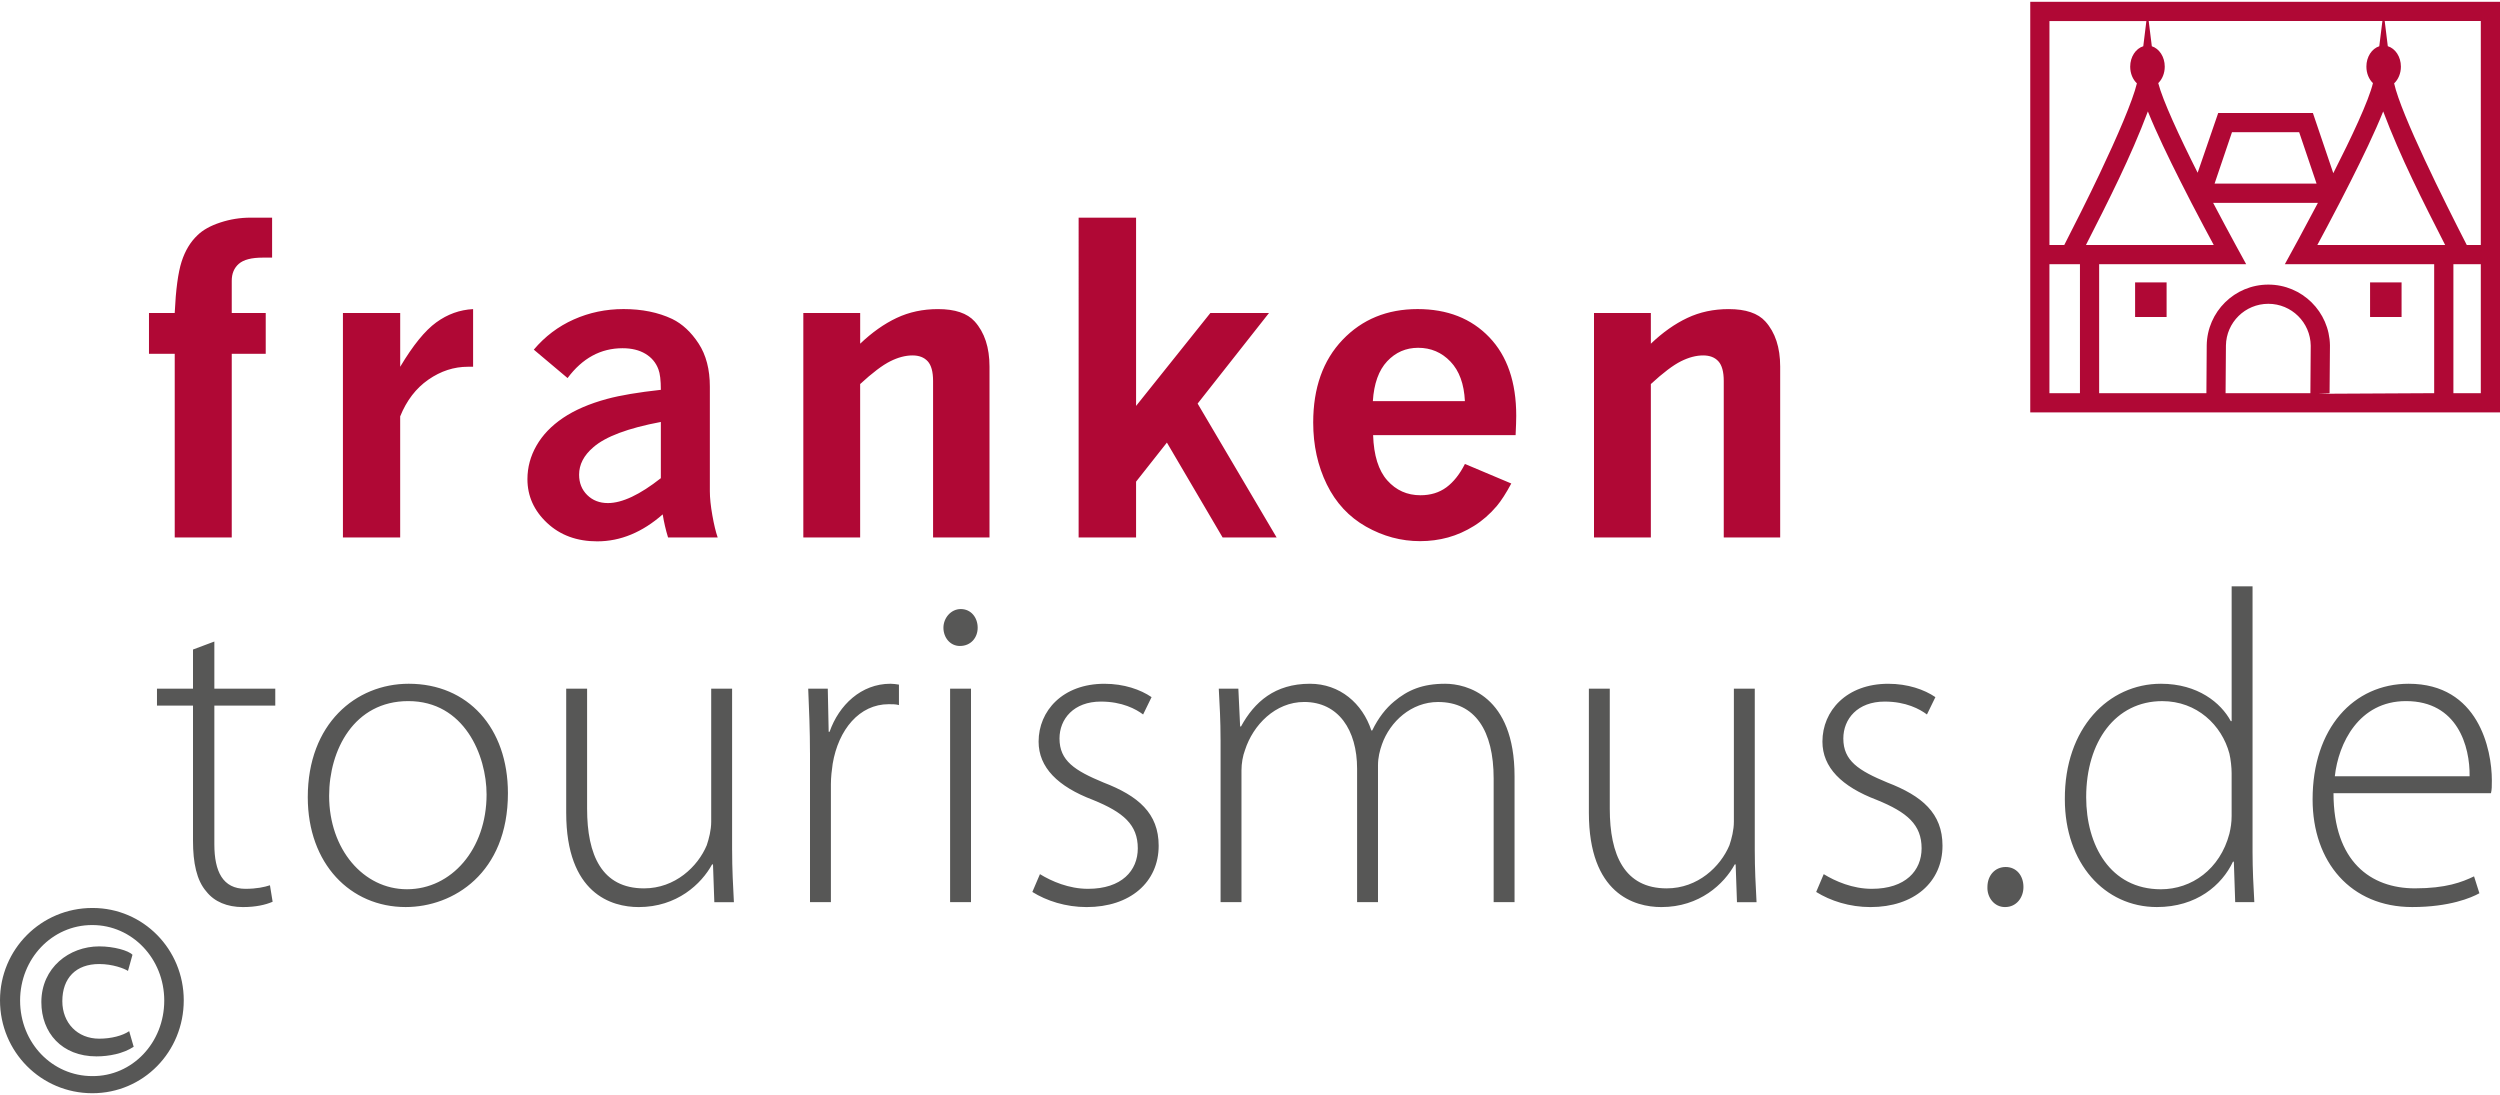 <svg version="1.1" xmlns="http://www.w3.org/2000/svg" x="0px" y="0px" width="1000" height="438"
	 viewBox="0 0 1000 438" style="enable-background:new 0 0 1000 438;" xml:space="preserve">
<path style="fill:#B00835;" d="M59.59,125.2v16.31h10.3v73.48H92.7v-73.48h13.59V125.2H92.7v-12.93c0-2.85,0.95-5.11,2.84-6.75
	c1.89-1.65,5.07-2.47,9.51-2.47h3.79V87.06h-8.65c-4.12,0-8.14,0.65-12.07,1.94c-3.93,1.29-6.96,2.98-9.1,5.07
	c-2.86,2.69-4.98,6.22-6.38,10.58c-1.4,4.36-2.32,11.22-2.76,20.55H59.59L59.59,125.2z M160.07,125.2h-22.9v89.79h22.9v-48.44
	c2.58-6.37,6.34-11.27,11.29-14.7c4.94-3.43,10.21-5.15,15.82-5.15h2.06v-23.06c-5.33,0.28-10.24,2.04-14.74,5.32
	c-4.5,3.26-9.31,9.18-14.42,17.75V125.2L160.07,125.2z M227.03,151.23c5.93-7.96,13.26-11.94,21.99-11.94
	c3.63,0,6.67,0.74,9.14,2.22c2.47,1.48,4.2,3.54,5.19,6.18c0.66,1.7,0.99,4.45,0.99,8.24c-9.01,0.99-16.17,2.19-21.5,3.63
	c-7.09,1.92-12.96,4.46-17.63,7.61c-4.67,3.16-8.21,6.85-10.62,11.08c-2.42,4.23-3.62,8.71-3.62,13.42c0,6.75,2.62,12.59,7.86,17.5
	c5.24,4.92,11.93,7.37,20.06,7.37c4.67,0,9.19-0.91,13.55-2.72c4.37-1.81,8.58-4.5,12.64-8.07c0.5,3.13,1.21,6.21,2.14,9.23h19.85
	c-0.77-2.2-1.48-5.16-2.14-8.9c-0.66-3.73-0.99-6.92-0.99-9.56v-41.84c0-6.92-1.5-12.67-4.49-17.26c-2.99-4.58-6.52-7.86-10.58-9.84
	c-5.6-2.64-12.08-3.95-19.44-3.95c-7.08,0-13.73,1.39-19.93,4.16c-6.21,2.77-11.53,6.8-15.98,12.07L227.03,151.23L227.03,151.23z
	 M252.76,198.72c-3.54,1.67-6.74,2.51-9.59,2.51c-3.35,0-6.11-1.07-8.28-3.21c-2.17-2.14-3.25-4.86-3.25-8.15
	c0-4.06,1.89-7.72,5.68-10.96c4.88-4.28,13.89-7.66,27.02-10.13v22.49C260.16,194.56,256.31,197.04,252.76,198.72L252.76,198.72z
	 M344.06,125.2h-22.73v89.79h22.73v-61.37c4.89-4.5,8.9-7.54,12.03-9.1c3.13-1.57,6.1-2.35,8.9-2.35c2.64,0,4.67,0.78,6.1,2.35
	c1.43,1.56,2.14,4.19,2.14,7.87v62.6h22.57v-68.37c0-7.63-1.98-13.65-5.93-18.04c-2.97-3.29-7.85-4.94-14.66-4.94
	c-6.04,0-11.56,1.18-16.56,3.54c-5,2.36-9.86,5.8-14.58,10.3V125.2L344.06,125.2z M431.45,214.99h22.98v-22.33l12.33-15.63
	l22.29,37.96h21.6l-31.6-53.56l28.54-36.22h-23.45l-29.71,37.16v-75.3h-22.98V214.99L431.45,214.99z M585.97,185.58
	c-2.08,4.12-4.56,7.24-7.41,9.35c-2.86,2.11-6.32,3.17-10.38,3.17c-5.33,0-9.74-1.98-13.26-5.93c-3.52-3.95-5.41-9.99-5.68-18.12h57
	c0.16-3.41,0.25-5.99,0.25-7.75c0-13.45-3.6-23.93-10.79-31.42c-7.2-7.5-16.75-11.25-28.66-11.25c-12.19,0-22.2,4.11-30.02,12.31
	c-7.83,8.21-11.74,19.23-11.74,33.07c0,9.11,1.82,17.36,5.44,24.75c3.62,7.39,8.85,13.01,15.69,16.89
	c6.84,3.87,14.04,5.81,21.61,5.81c3.9,0,7.64-0.5,11.21-1.48c3.57-0.99,7.03-2.53,10.37-4.61c3.35-2.09,6.4-4.75,9.14-7.99
	c1.75-2.09,3.68-5.08,5.77-8.98L585.97,185.58L585.97,185.58z M549.14,160.46c0.44-7.03,2.35-12.34,5.72-15.94
	c3.38-3.6,7.51-5.4,12.4-5.4c5.11,0,9.42,1.84,12.93,5.52c3.52,3.68,5.44,8.95,5.77,15.82H549.14L549.14,160.46z M660.34,125.2
	H637.6v89.79h22.74v-61.37c4.88-4.5,8.9-7.54,12.02-9.1c3.13-1.57,6.1-2.35,8.9-2.35c2.64,0,4.67,0.78,6.09,2.35
	c1.43,1.56,2.15,4.19,2.15,7.87v62.6h22.57v-68.37c0-7.63-1.98-13.65-5.93-18.04c-2.97-3.29-7.85-4.94-14.66-4.94
	c-6.05,0-11.57,1.18-16.56,3.54c-5,2.36-9.86,5.8-14.58,10.3V125.2L660.34,125.2z M897.83,52.89h-5.04l-6.96,20.56h12.01h6.78h22.01
	l-6.96-20.56H904.6H897.83L897.83,52.89z M1000,0.72v164.23H812.1V0.72H1000L1000,0.72z M931.98,138.16l-0.15,19.1l-7.68,0.17
	l0.14-19.2c-0.13-9.25-7.67-16.71-16.96-16.71c-9.28,0-16.83,7.45-16.96,16.7l-0.14,19.05h33.91l7.68,0.22l41.85-0.22v-51.59h-24.96
	h-34.77c2.39-4.33,7.55-13.74,13.23-24.54H904.6h-6.78h-12.57c6.71,12.76,13.22,24.54,13.22,24.54h-34.77h-24.04v51.59h42.9
	l0.13-19.13c0.19-13.44,11.15-24.3,24.64-24.3C920.83,113.84,931.78,124.72,931.98,138.16L931.98,138.16z M834.38,98h29.33h21.79
	c-2.22-4.11-5.42-10.11-8.93-16.86l-4.37-8.57c-4.68-9.28-9.69-19.62-13.05-28C852.29,62.85,843.24,80.6,834.38,98L834.38,98z
	 M819.78,98h5.93c3.77-7.36,9.55-18.78,14.23-28.67c6.86-14.45,13.17-29.01,14.82-35.99c-1.64-1.54-2.68-3.96-2.68-6.67
	c0-3.95,2.23-7.26,5.23-8.17l1.24-10.08h-38.77V98L819.78,98z M831.99,105.68h-10.24h-1.98v51.59h12.21V105.68L831.99,105.68z
	 M951.71,18.5l1.25-10.1h-93.48l1.25,10.1c2.97,0.94,5.17,4.23,5.17,8.15c0,2.67-1.01,5.05-2.6,6.59
	c1.74,6.82,8.44,21.34,15.76,35.86l8.22-23.9h10.55h6.78h20.55l8.16,24.08c7.31-14.39,14.15-28.92,15.86-36.02
	c-1.6-1.54-2.62-3.93-2.62-6.61C946.54,22.74,948.74,19.44,951.71,18.5L951.71,18.5z M986.71,98h5.61V8.4h-38.44l1.24,10.08
	c3.01,0.91,5.24,4.22,5.24,8.17c0,2.73-1.06,5.16-2.71,6.69C960.46,45.93,977.72,80.47,986.71,98L986.71,98z M948.72,98h29.34
	c-8.87-17.39-17.91-35.14-24.78-53.43c-3.36,8.38-8.36,18.72-13.05,28l-4.38,8.57c-3.5,6.75-6.7,12.75-8.92,16.86H948.72L948.72,98z
	 M981.36,105.68v51.59h10.96v-51.59h-1.64H981.36L981.36,105.68z M854.04,112.97h12.6v13.82h-12.6V112.97L854.04,112.97z
	 M948.03,112.97h12.6v13.82h-12.6V112.97L948.03,112.97z"/>
<path style="fill:#575756;" d="M37.05,363.19c20.26,0,36.45,16.54,36.45,36.93c0,20.62-16.18,37.17-36.57,37.17
	C16.43,437.28,0,420.74,0,400.12c0-20.38,16.43-36.93,36.93-36.93H37.05z M36.81,370.02c-15.95,0-28.77,13.43-28.77,30.21
	c0,16.91,12.83,30.21,28.89,30.21c15.95,0.12,28.77-13.3,28.77-30.21c0-16.78-12.83-30.21-28.77-30.21H36.81z M51.19,388.37
	c-1.44-0.96-6.12-2.76-11.51-2.76c-9.23,0-14.75,5.52-14.75,14.87c0,8.63,5.99,14.99,14.75,14.99c4.8,0,9.35-1.2,11.99-3l1.8,6.24
	c-4.2,2.76-9.95,3.84-14.87,3.84c-13.9,0-22.06-9.47-22.06-21.7c0-13.79,11.15-22.3,23.14-22.3c5.87,0,11.75,1.68,13.31,3.36
	L51.19,388.37z M85.74,256.61v18.86h24.37v6.76H85.74v55.51c0,10.85,3.38,17.79,12.45,17.79c4.45,0,7.65-0.71,9.79-1.42l1.07,6.59
	c-2.85,1.24-6.76,2.13-11.92,2.13c-6.23,0-11.39-2.13-14.59-6.23c-3.91-4.45-5.34-11.56-5.34-20.28v-54.09H62.79v-6.76H77.2v-15.66
	L85.74,256.61z M203.17,317.27c0,32.03-21.88,45.55-40.92,45.55c-22.06,0-39.14-17.26-39.14-43.95c0-29.36,19.21-45.37,40.39-45.37
	C187.16,273.51,203.17,291.12,203.17,317.27z M131.65,318.34c0,21.35,13.7,37.36,31.13,37.36c17.79,0,31.85-16.01,31.85-37.9
	c0-15.65-8.9-37.36-31.31-37.36C141.61,280.44,131.65,300.01,131.65,318.34z M292.85,340.05c0,7.47,0.36,14.23,0.71,20.82h-7.83
	l-0.53-15.12h-0.36c-4.27,7.83-14.05,17.08-29.36,17.08c-10.85,0-29-5.34-29-37.72v-49.64h8.36v48.04c0,18.5,5.87,31.84,22.77,31.84
	c12.45,0,21.53-8.72,25.09-17.25c0.89-2.67,1.78-6.05,1.78-9.43v-53.2h8.36V340.05z M323.99,301.08c0-8.54-0.35-17.44-0.71-25.62
	h7.83l0.36,17.26h0.36c3.74-10.68,12.63-19.22,24.37-19.22c1.07,0,2.31,0.18,3.38,0.35v8.18c-1.25-0.35-2.49-0.35-4.09-0.35
	c-11.74,0-20.11,10.14-22.42,23.84c-0.36,2.49-0.71,5.34-0.71,8.18v47.15h-8.36V301.08z M391.07,251.09c0,3.92-2.67,7.3-7.12,7.3
	c-3.91,0-6.58-3.38-6.58-7.3c0-3.91,3.02-7.47,6.94-7.47C388.4,243.62,391.07,247,391.07,251.09z M380.04,360.86v-85.4h8.36v85.4
	H380.04z M415.98,349.66c4.63,2.84,11.56,5.87,19.21,5.87c13.52,0,19.93-7.29,19.93-16.19c0-9.43-5.69-14.41-17.97-19.39
	c-14.06-5.34-21.71-12.99-21.71-23.31c0-12.27,9.61-23.13,26.33-23.13c7.83,0,14.41,2.31,18.86,5.34l-3.38,6.94
	c-2.85-2.14-8.36-5.16-16.9-5.16c-10.85,0-16.55,6.94-16.55,14.77c0,8.9,6.05,12.81,17.61,17.61c13.88,5.34,22.06,12.28,22.06,25.27
	c0,14.59-11.39,24.55-28.82,24.55c-8.36,0-16.01-2.49-21.71-6.05L415.98,349.66z M488.22,295.92c0-7.83-0.35-13.7-0.71-20.46h7.83
	l0.71,15.12h0.36c5.34-9.79,13.52-17.08,27.58-17.08c11.92,0,20.99,7.83,24.55,18.68h0.35c2.49-5.16,5.52-8.9,8.72-11.56
	c5.52-4.63,11.39-7.12,20.46-7.12c8.36,0,27.75,4.63,27.75,37.01v50.35h-8.36V311.4c0-19.21-7.47-30.6-22.24-30.6
	c-10.67,0-19.21,7.83-22.42,16.9c-0.89,2.49-1.6,5.34-1.6,8.36v54.8h-8.36v-53.38c0-15.48-7.47-26.69-21.17-26.69
	c-11.57,0-20.46,9.25-23.66,19.21c-0.89,2.32-1.42,5.34-1.42,8.19v52.66h-8.36V295.92z M701.91,340.05c0,7.47,0.35,14.23,0.71,20.82
	h-7.83l-0.53-15.12h-0.35c-4.27,7.83-14.05,17.08-29.36,17.08c-10.86,0-29-5.34-29-37.72v-49.64h8.36v48.04
	c0,18.5,5.87,31.84,22.77,31.84c12.46,0,21.53-8.72,25.09-17.25c0.89-2.67,1.78-6.05,1.78-9.43v-53.2h8.36V340.05z M729.49,349.66
	c4.63,2.84,11.56,5.87,19.22,5.87c13.52,0,19.93-7.29,19.93-16.19c0-9.43-5.69-14.41-17.97-19.39c-14.05-5.34-21.7-12.99-21.7-23.31
	c0-12.27,9.61-23.13,26.33-23.13c7.83,0,14.41,2.31,18.86,5.34l-3.38,6.94c-2.85-2.14-8.37-5.16-16.91-5.16
	c-10.85,0-16.54,6.94-16.54,14.77c0,8.9,6.05,12.81,17.61,17.61c13.87,5.34,22.06,12.28,22.06,25.27
	c0,14.59-11.39,24.55-28.82,24.55c-8.36,0-16.01-2.49-21.71-6.05L729.49,349.66z M801.91,362.82c-4.09,0-7.11-3.73-6.94-8.01
	c0-4.63,3.03-8.01,7.3-8.01c4.27,0,7.11,3.38,7.11,8.01c0,4.27-2.85,8.01-7.29,8.01H801.91z M901.02,234.54v106.39
	c0,6.41,0.35,13.88,0.71,19.93h-7.65l-0.54-16.19h-0.35c-4.45,9.43-14.59,18.15-30.43,18.15c-20.99,0-36.82-17.61-36.82-43.06
	c-0.18-28.47,17.43-46.26,38.43-46.26c14.77,0,24.02,7.65,27.94,14.94h0.35v-53.91H901.02z M892.65,309.27
	c0-2.31-0.35-5.51-0.89-7.83c-3.03-11.39-12.99-20.99-26.86-20.99c-18.68,0-30.43,16.19-30.43,38.43c0,19.22,9.61,36.83,29.89,36.83
	c12.28,0,23.67-8,27.4-22.24c0.54-2.31,0.89-4.45,0.89-7.12V309.27z M933.4,317.27c0,27.4,14.94,38.07,32.56,38.07
	c12.46,0,18.86-2.49,23.66-4.8l2.14,6.76c-3.2,1.78-11.93,5.52-26.87,5.52c-24.55,0-39.85-17.97-39.85-43.06
	c0-28.47,16.37-46.26,38.43-46.26c27.94,0,33.27,26.33,33.27,38.61c0,2.31,0,3.73-0.35,5.16H933.4z M987.84,310.51
	c0.18-11.92-4.8-30.07-25.44-30.07c-18.86,0-27.05,16.91-28.47,30.07H987.84z"/>
</svg>
